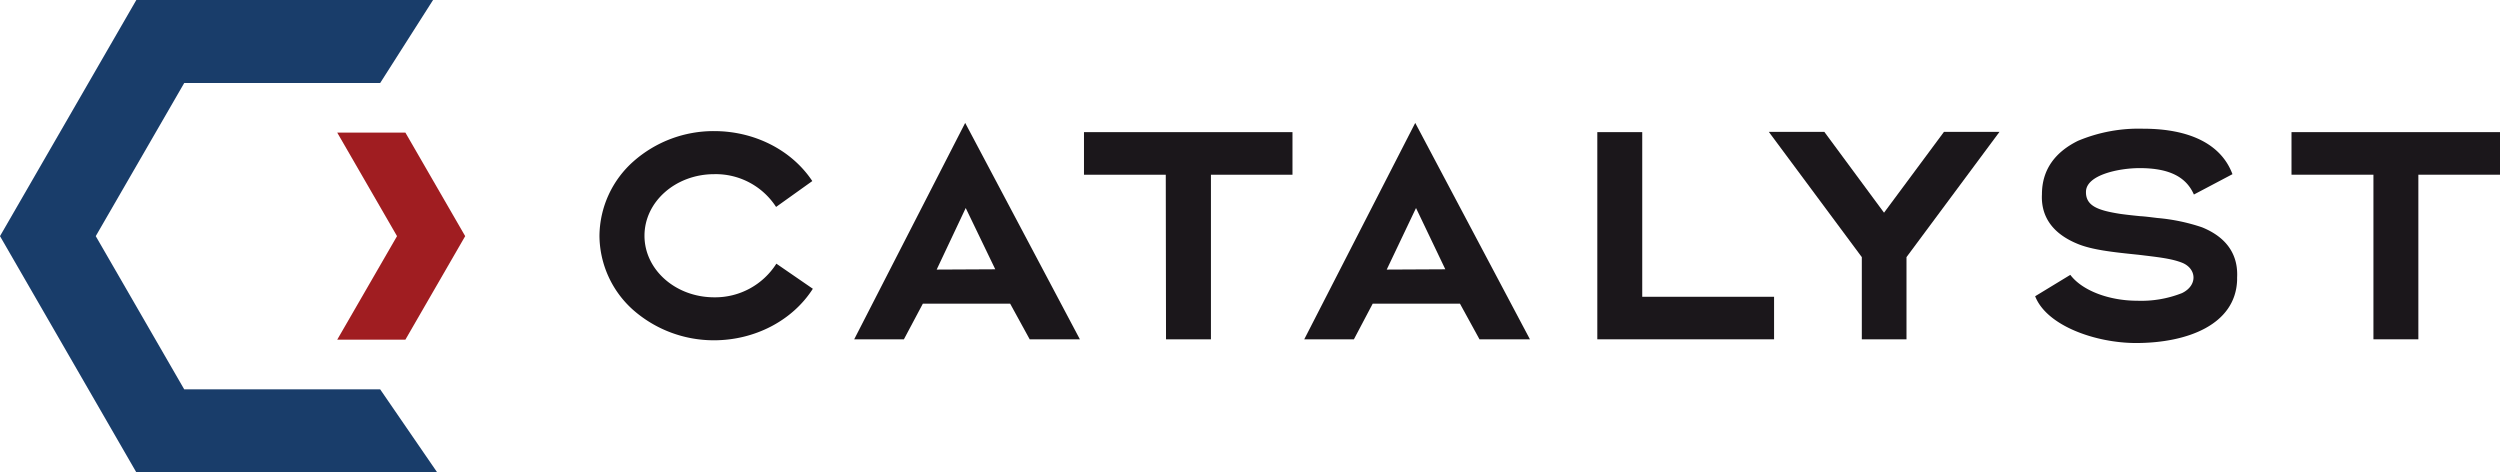 <?xml version="1.0" encoding="UTF-8"?> <svg xmlns="http://www.w3.org/2000/svg" id="Layer_1" data-name="Layer 1" viewBox="0 0 512 96.73"><defs><style>.cls-1{fill:#a01d21;}.cls-2{fill:#193d6a;}.cls-3{fill:#1b171b;}</style></defs><polygon class="cls-1" points="83.02 27.15 77.86 27.15 69.06 27.15 81.31 48.36 69.06 69.57 77.86 69.57 83.02 69.57 95.27 48.36 83.02 27.15"></polygon><path class="cls-2" d="M77.86,79.74H37.73L19.61,48.36,37.73,17H77.86L88.69,0H27.92L0,48.36,27.92,96.73H89.53Z"></path><path class="cls-3" d="M122.77,48.28a20.6,20.6,0,0,1,7-15.26,24.76,24.76,0,0,1,16.51-6.17c8.12,0,15.8,3.79,20.08,10.23l-7.42,5.3a14.72,14.72,0,0,0-12.66-6.71c-7.9,0-14.29,5.63-14.29,12.61s6.39,12.61,14.29,12.61A14.84,14.84,0,0,0,159,54l7.47,5.14c-4.22,6.6-12,10.55-20.24,10.55a25,25,0,0,1-16.51-6.17A20.52,20.52,0,0,1,122.77,48.28Z"></path><path class="cls-3" d="M185.12,69.49H174.94l22.73-44.32,23.49,44.32H210.88l-4-7.3H189Zm6.71-14.28,12-.06L197.78,42.6Z"></path><path class="cls-3" d="M238.75,35.78H222V27.06h42.7v8.72H248V69.49h-9.2Z"></path><path class="cls-3" d="M277.28,69.49H267.11l22.73-44.32,23.49,44.32H303l-4-7.3H281.13ZM284,55.21l12-.06L290,42.6Z"></path><path class="cls-3" d="M327.13,27.06h9.2V60.78h27v8.71h-36.2Z"></path><path class="cls-3" d="M381.3,52.66,362.25,27h11.37l12.23,16.56L398.13,27H409.5L390.45,52.66V69.49H381.3Z"></path><path class="cls-3" d="M416.8,60.67l7.2-4.38c2.49,3.3,8.07,5.3,13.69,5.3a22.66,22.66,0,0,0,9.2-1.57c3.2-1.57,3-4.92.11-6.17-2.27-.92-5.08-1.19-9-1.67-5.3-.54-9.58-1-12.61-2.28-5.47-2.27-7.42-6-7.2-10.12,0-5.19,2.87-8.71,7.36-10.93a32.1,32.1,0,0,1,13.37-2.49c9.58,0,16,3.19,18.29,9.31l-7.9,4.17c-1.57-3.58-5-5.41-11.1-5.41-4.32,0-10.87,1.4-11,4.76-.11,3,2.49,3.89,6.93,4.6,1.13.16,2.54.32,4.16.48,1.08.06,2.22.22,3.58.38a38.93,38.93,0,0,1,9.09,1.9c5.46,2.22,7.41,6,7.19,10.28v.54c-.32,9.09-10.12,12.88-20.72,12.88C429.31,70.25,419.19,66.79,416.8,60.67Z"></path><path class="cls-3" d="M486.08,35.78H469.3V27.06H512v8.72H495.28V69.49h-9.2Z"></path></svg> 